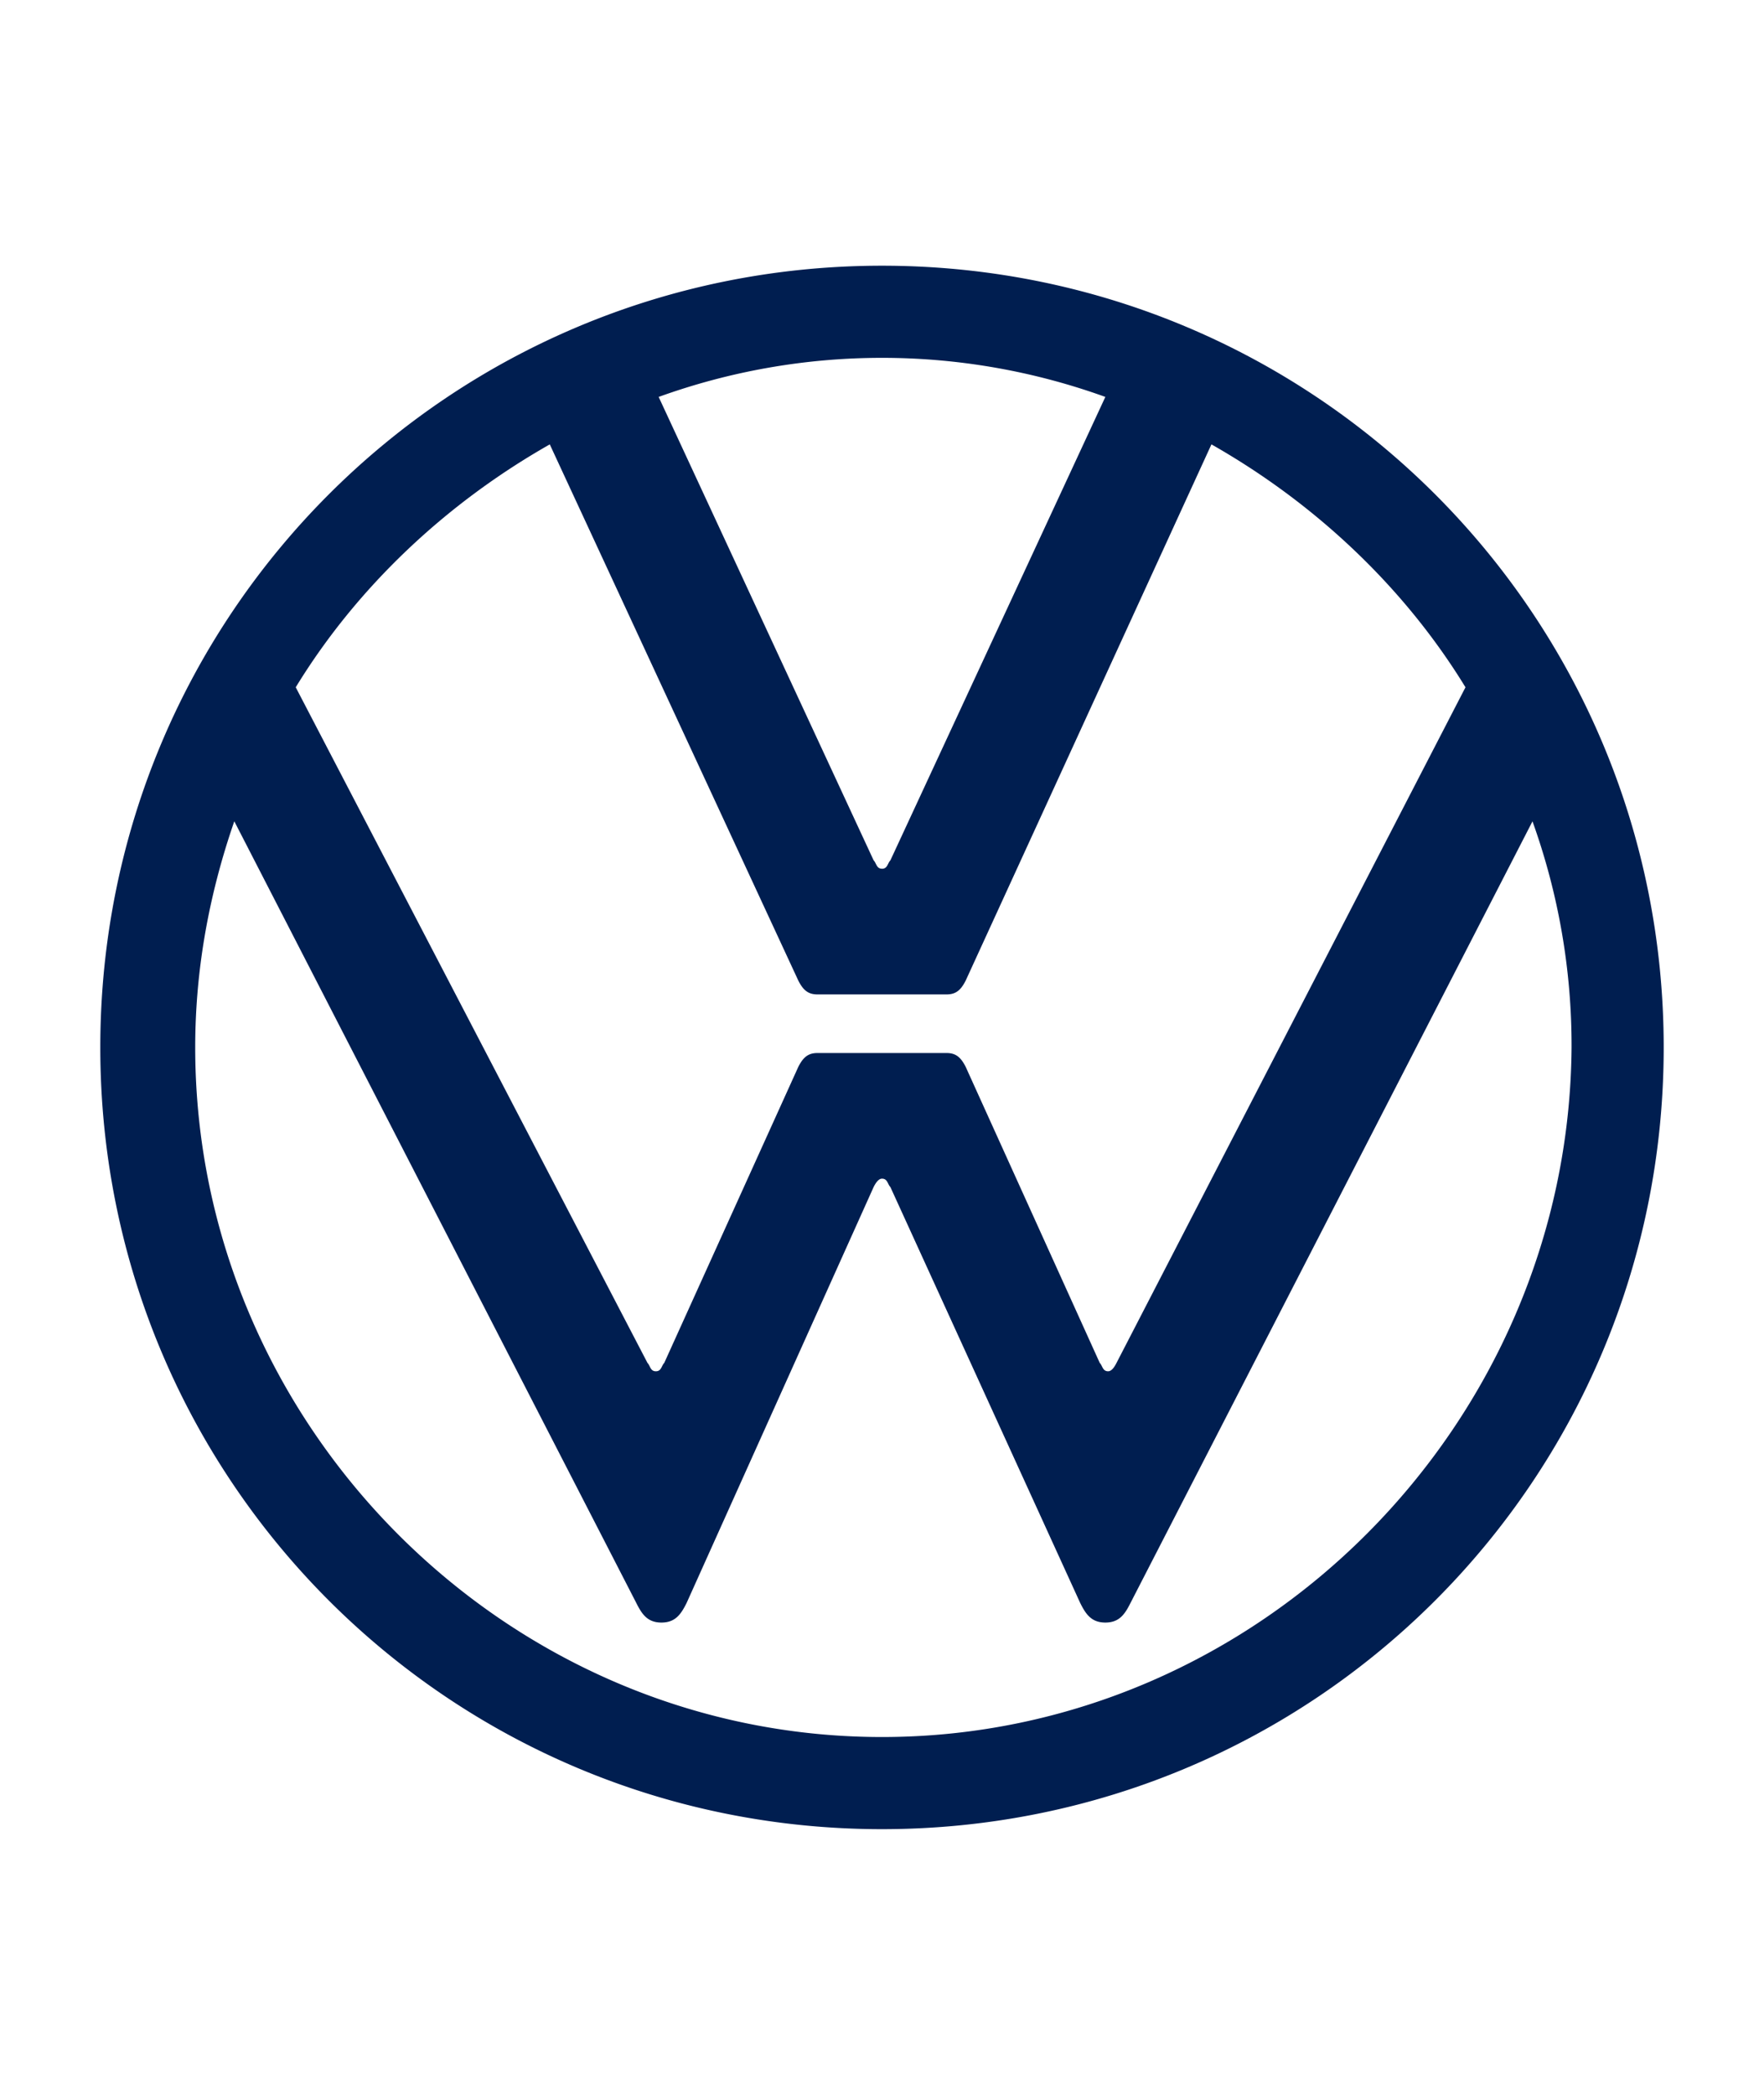 <svg xmlns="http://www.w3.org/2000/svg" id="Layer_1" data-name="Layer 1" viewBox="0 0 1164.1 1382.4"><defs><style>.cls-1{fill:#001e50;}</style></defs><path class="cls-1" d="M582.05,1146.26c-248.72,0-453.22-206.34-453.22-455.06,0-51.59,9.21-101.33,25.79-149.23l265.3,515.86c3.69,7.37,7.37,12.89,16.58,12.89s12.9-5.52,16.59-12.89L576.52,783.32q2.78-5.54,5.53-5.53c3.68,0,3.68,3.69,5.53,5.53l125.28,274.51c3.68,7.37,7.37,12.89,16.58,12.89s12.89-5.52,16.58-12.89L1011.32,542a437.64,437.64,0,0,1,25.79,149.23C1035.27,939.92,830.77,1146.26,582.05,1146.26Zm0-573c-3.68,0-3.68-3.69-5.53-5.53L434.66,261.93a434.06,434.06,0,0,1,294.78,0L587.58,567.76C585.73,569.6,585.73,573.29,582.05,573.29ZM432.82,904.91c-3.69,0-3.69-3.68-5.53-5.52L195.16,453.54c40.53-66.33,99.48-121.6,167.65-160.29L526.78,647c3.68,7.37,7.37,9.22,12.9,9.22h84.74c5.53,0,9.22-1.85,12.9-9.22L799.45,293.25c68.16,38.69,127.12,94,167.65,160.29L736.81,899.39c-1.84,3.68-3.69,5.52-5.53,5.52-3.68,0-3.68-3.68-5.53-5.52L637.32,704.1c-3.68-7.37-7.37-9.22-12.9-9.22H539.68c-5.53,0-9.22,1.85-12.9,9.22L438.35,899.39C436.5,901.23,436.5,904.91,432.82,904.91Zm149.23,302.15c285.56,0,515.86-230.3,515.86-515.86S867.61,175.34,582.05,175.34,66.19,405.64,66.19,691.2,296.49,1207.06,582.05,1207.06Z"></path></svg>